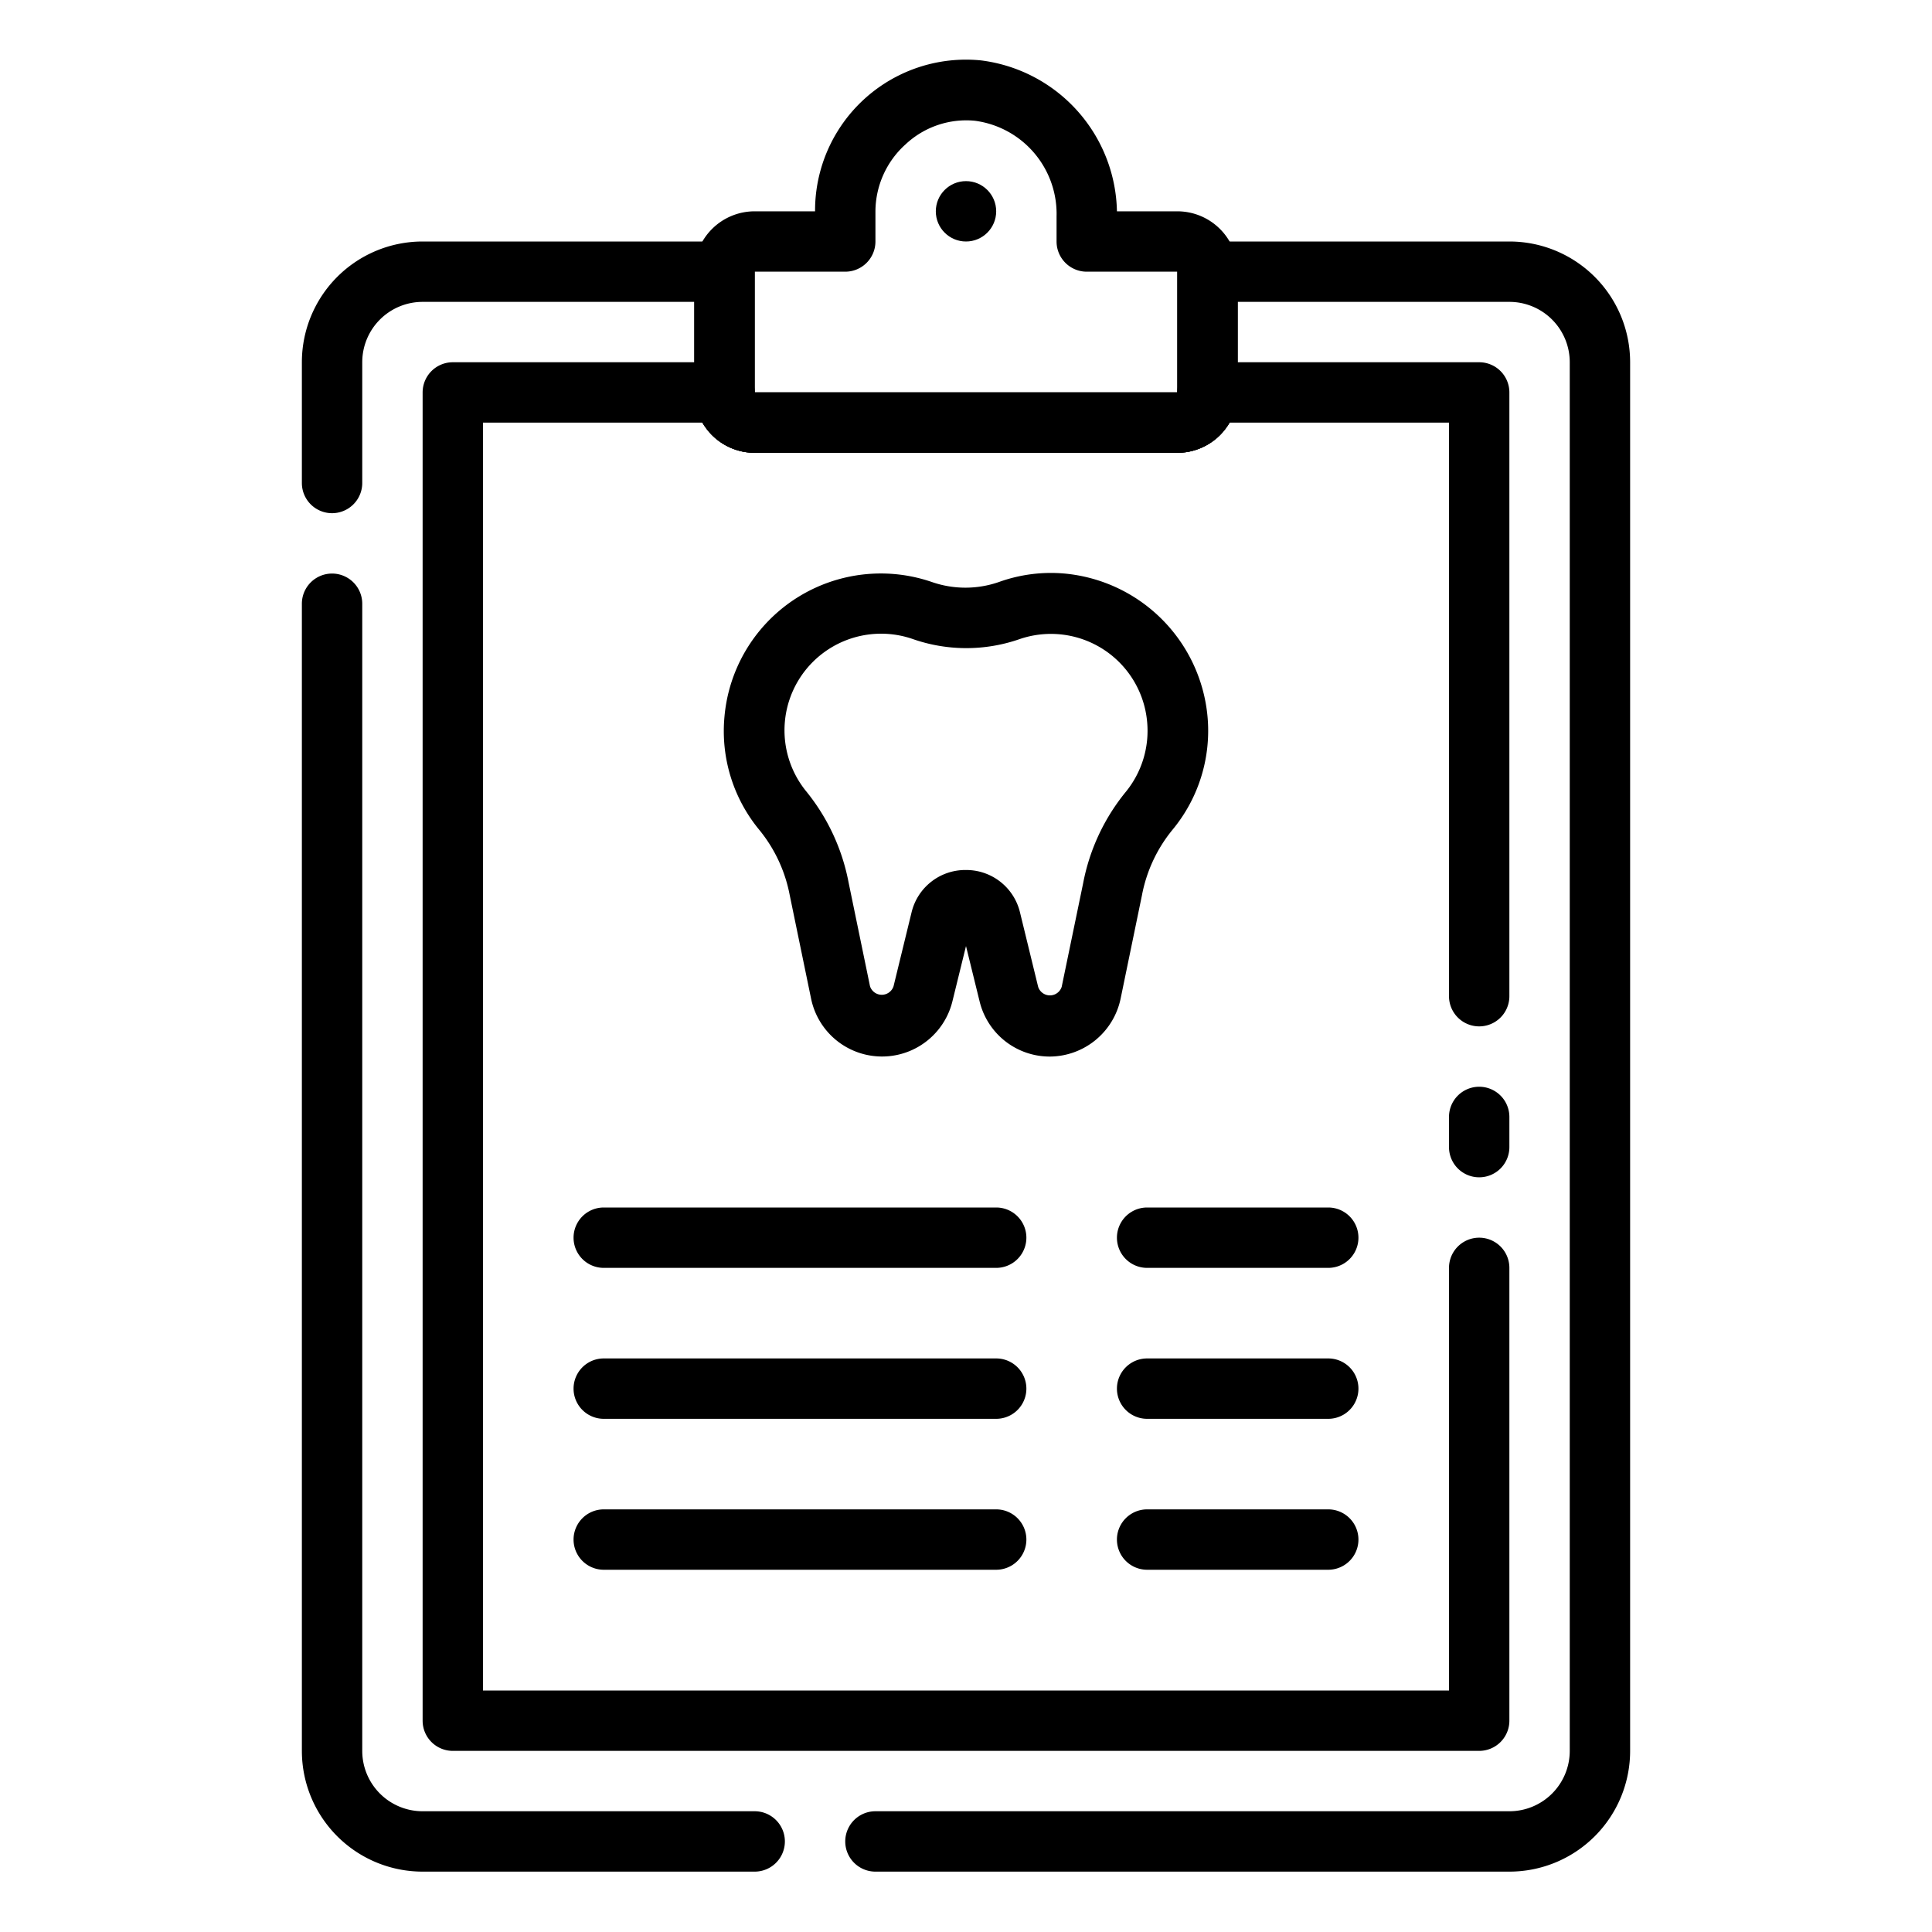 <svg xmlns="http://www.w3.org/2000/svg" viewBox="0 0 64 64"><title>dental record</title><g id="dental_record" data-name="dental record"><path d="M50,62H29a1,1,0,0,1,0-2H50a2,2,0,0,0,2-2V12a2,2,0,0,0-2-2H41v3a2,2,0,0,1-2,2H25a2,2,0,0,1-2-2V10H14a2,2,0,0,0-2,2v4a1,1,0,0,1-2,0V12a4,4,0,0,1,4-4H24a1,1,0,0,1,1,1v4H39V9a1,1,0,0,1,1-1H50a4,4,0,0,1,4,4V58A4,4,0,0,1,50,62Z"/><path d="M25,62H14a4,4,0,0,1-4-4V20a1,1,0,0,1,2,0V58a2,2,0,0,0,2,2H25a1,1,0,0,1,0,2Z"/><path d="M49,39a1,1,0,0,1-1-1V37a1,1,0,0,1,2,0v1A1,1,0,0,1,49,39Z"/><path d="M49,58H15a1,1,0,0,1-1-1V13a1,1,0,0,1,1-1h9a1,1,0,0,1,1,1H39a1,1,0,0,1,1-1h9a1,1,0,0,1,1,1V33a1,1,0,0,1-2,0V14H40.73A2,2,0,0,1,39,15H25a2,2,0,0,1-1.73-1H16V56H48V42a1,1,0,0,1,2,0V57A1,1,0,0,1,49,58Z"/><path d="M39,15H25a2,2,0,0,1-2-2V9a2,2,0,0,1,2-2h2a5,5,0,0,1,5.49-5A5.14,5.14,0,0,1,37,7h2a2,2,0,0,1,2,2v4A2,2,0,0,1,39,15ZM25,9v4H39V9H36a1,1,0,0,1-1-1V7.17A3.11,3.11,0,0,0,32.29,4,2.94,2.94,0,0,0,30,4.78,3,3,0,0,0,29,7V8a1,1,0,0,1-1,1ZM39,9h0Z"/><circle cx="32" cy="7" r="1"/><path d="M34.78,35a2.39,2.39,0,0,1-2.33-1.83L32,31.34l-.45,1.83a2.4,2.4,0,0,1-4.68-.08l-.71-3.44a4.84,4.84,0,0,0-1-2.15A5.14,5.14,0,0,1,24,23.73a5.2,5.2,0,0,1,6.87-4.45,3.38,3.38,0,0,0,2.22,0A5.09,5.09,0,0,1,35.27,19,5.24,5.24,0,0,1,40,23.73h0a5.14,5.14,0,0,1-1.17,3.77,4.84,4.84,0,0,0-1,2.15l-.71,3.44A2.41,2.41,0,0,1,34.78,35ZM32,28.82a1.83,1.83,0,0,1,1.79,1.41l.6,2.46a.41.41,0,0,0,.78,0l.71-3.43a6.79,6.79,0,0,1,1.39-3A3.2,3.2,0,0,0,38,23.91a3.2,3.2,0,0,0-4.22-2.74,5.37,5.37,0,0,1-3.54,0A3.2,3.2,0,0,0,26,23.91a3.2,3.2,0,0,0,.72,2.32,6.8,6.8,0,0,1,1.39,3l.71,3.44a.41.41,0,0,0,.78,0l.6-2.46A1.83,1.83,0,0,1,32,28.82Z"/><path d="M33,42H20a1,1,0,0,1,0-2H33a1,1,0,0,1,0,2Z"/><path d="M33,47H20a1,1,0,0,1,0-2H33a1,1,0,0,1,0,2Z"/><path d="M33,52H20a1,1,0,0,1,0-2H33a1,1,0,0,1,0,2Z"/><path d="M44,42H38a1,1,0,0,1,0-2h6a1,1,0,0,1,0,2Z"/><path d="M44,47H38a1,1,0,0,1,0-2h6a1,1,0,0,1,0,2Z"/><path d="M44,52H38a1,1,0,0,1,0-2h6a1,1,0,0,1,0,2Z"/></g></svg>